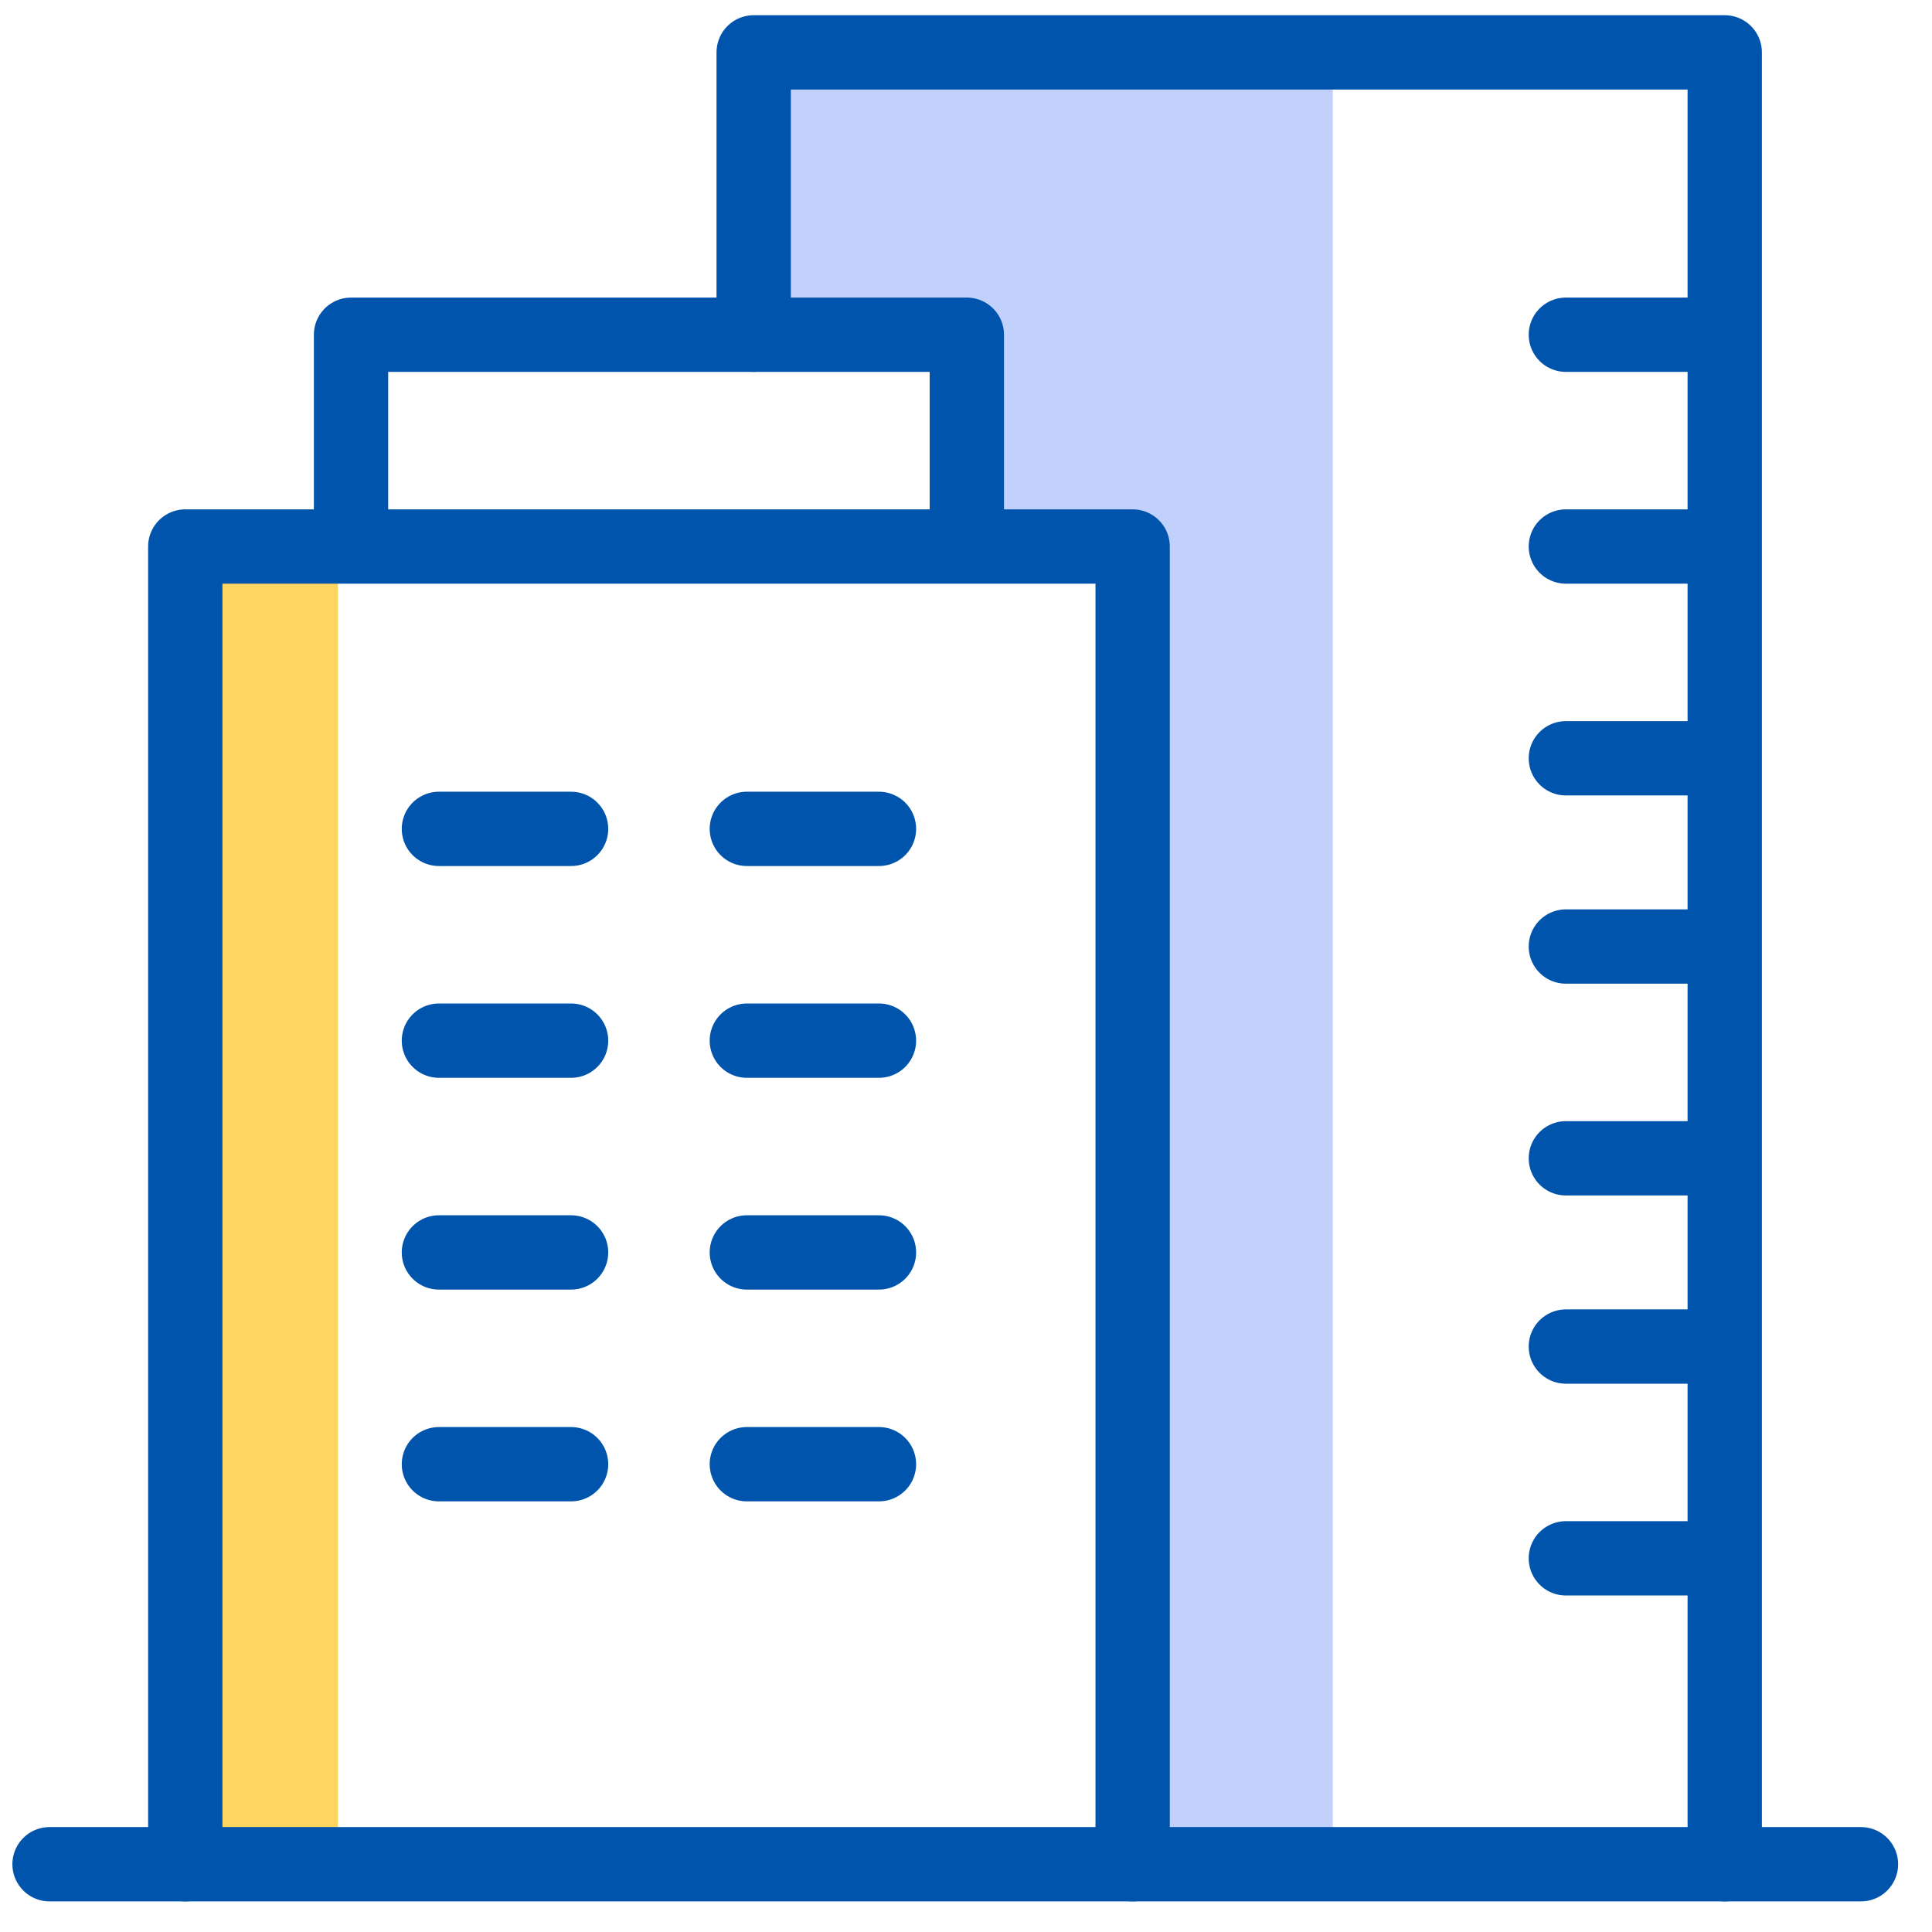 <svg width="39" height="39" fill="none" xmlns="http://www.w3.org/2000/svg"><path d="M6.823 11.208H4.041v26.776h2.782V11.207z" fill="#FFD561"/><path d="M15.415 1v5.895h4.284v4.318h3.18V37.75h4.025V1h-11.49z" fill="#C2D1FC"/><path d="M3.74 37.632v-26.6h19.124v26.6" stroke="#0054AC" stroke-width="1.5" stroke-miterlimit="10" stroke-linecap="round" stroke-linejoin="round"/><path d="M37.566 37.632H1" stroke="#0054AC" stroke-width="1.5" stroke-miterlimit="10" stroke-linecap="round"/><path d="M15.214 6.757v-5.7h19.602v36.575" stroke="#0054AC" stroke-width="1.5" stroke-miterlimit="10" stroke-linecap="round" stroke-linejoin="round"/><path d="M11.528 16.732H8.86M17.743 16.732h-2.667M11.528 21.007H8.86M17.743 21.007h-2.667M11.528 25.282H8.86M17.743 25.282h-2.667M11.528 29.557H8.86M17.743 29.557h-2.667M34.339 6.757h-2.73M34.339 11.032h-2.73M34.339 15.307h-2.73M34.339 19.107h-2.73M34.339 23.382h-2.73M34.339 27.182h-2.73M34.339 31.457h-2.73" stroke="#0054AC" stroke-width="1.5" stroke-miterlimit="10" stroke-linecap="round"/><path d="M7.086 10.557v-3.8h12.431v3.8" stroke="#0054AC" stroke-width="1.5" stroke-miterlimit="10" stroke-linecap="round" stroke-linejoin="round"/></svg>
